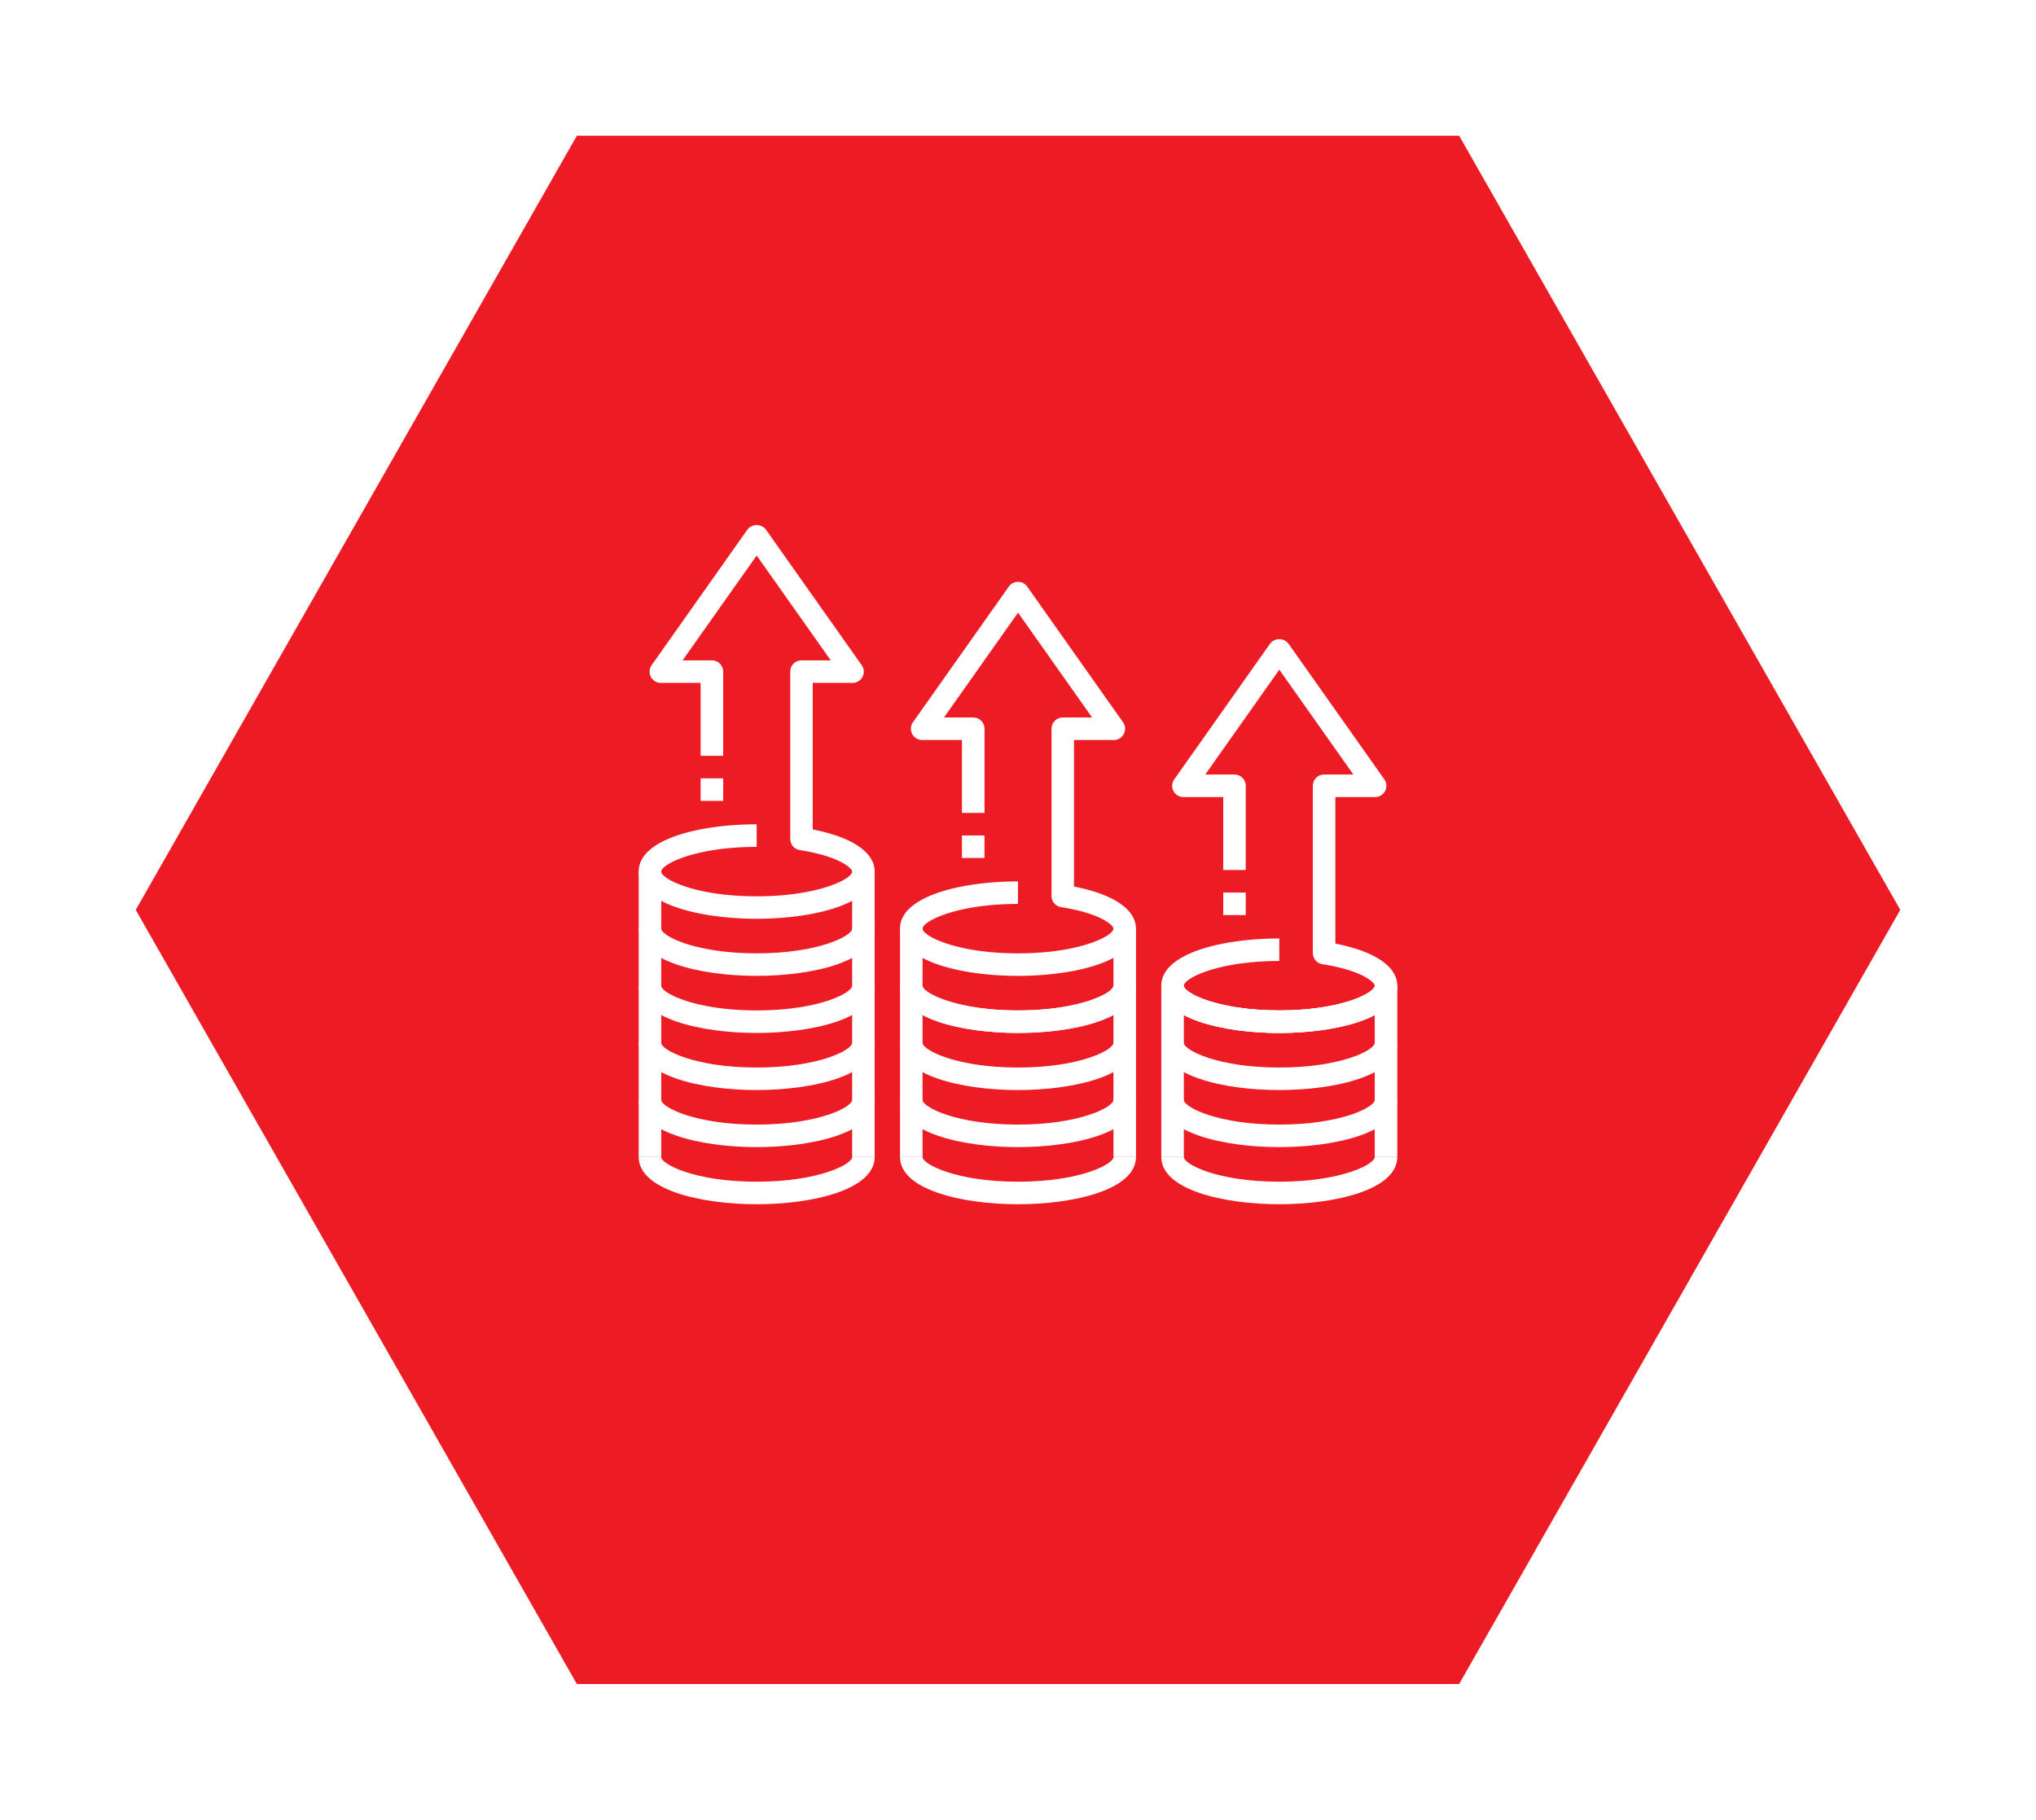 <svg xmlns="http://www.w3.org/2000/svg" xmlns:xlink="http://www.w3.org/1999/xlink" width="135" height="120.673" viewBox="0 0 135 120.673"><defs><filter id="a" x="0" y="0" width="135" height="120.673" filterUnits="userSpaceOnUse"><feOffset dy="3" input="SourceAlpha"/><feGaussianBlur stdDeviation="3" result="b"/><feFlood flood-opacity="0.161"/><feComposite operator="in" in2="b"/><feComposite in="SourceGraphic"/></filter></defs><g transform="translate(9 6)"><g transform="matrix(1, 0, 0, 1, -9, -6)" filter="url(#a)"><path d="M87.75,0,117,51.337,87.75,102.673H29.25L0,51.337,29.25,0Z" transform="translate(9 6)" fill="#ed1c24"/></g><g transform="translate(-319.817 -101.539)"><path d="M360.106,153.631" transform="translate(3.429 11.502)" fill="#fff"/><path d="M360.99,156.465c-3.767,0-7.823-.98-7.823-3.132s4.056-3.132,7.823-3.132V151.7c-4.112,0-6.329,1.162-6.329,1.638s2.217,1.638,6.329,1.638,6.331-1.162,6.331-1.638c0-.227-.856-1.019-3.475-1.427a.747.747,0,0,1-.63-.738V140.076a.746.746,0,0,1,.747-.747H365.9l-4.911-6.952-4.91,6.952h1.941a.747.747,0,0,1,.747.747v5.584h-1.494v-4.836h-2.637a.746.746,0,0,1-.61-1.177l6.353-8.995a.775.775,0,0,1,1.219,0l6.354,8.995a.745.745,0,0,1-.61,1.177h-2.636v9.718c2.619.512,4.106,1.517,4.106,2.793C368.815,155.485,364.758,156.465,360.99,156.465Z" fill="#fff"/><path d="M360.99,159c-3.767,0-7.823-.98-7.823-3.132h1.494c0,.475,2.217,1.638,6.329,1.638s6.331-1.162,6.331-1.638h1.494C368.815,158.022,364.758,159,360.99,159Z" transform="translate(0 12.608)" fill="#fff"/><path d="M360.99,156.468c-3.767,0-7.823-.98-7.823-3.132h1.494c0,.475,2.217,1.638,6.329,1.638s6.331-1.162,6.331-1.638h1.494C368.815,155.488,364.758,156.468,360.99,156.468Z" transform="translate(0 11.356)" fill="#fff"/><path d="M360.99,153.934c-3.767,0-7.823-.98-7.823-3.132h1.494c0,.475,2.217,1.638,6.329,1.638s6.331-1.162,6.331-1.638h1.494C368.815,152.954,364.758,153.934,360.99,153.934Z" transform="translate(0 10.104)" fill="#fff"/><path d="M360.99,151.4c-3.767,0-7.823-.98-7.823-3.132h1.494c0,.475,2.217,1.638,6.329,1.638s6.331-1.162,6.331-1.638h1.494C368.815,150.42,364.758,151.4,360.99,151.4Z" transform="translate(0 8.852)" fill="#fff"/><path d="M0,0H1.494V18.93H0Z" transform="translate(367.32 153.333)" fill="#fff"/><path d="M0,0H1.494V18.93H0Z" transform="translate(353.167 153.333)" fill="#fff"/><path d="M369.579,153.631" transform="translate(8.109 11.502)" fill="#fff"/><path d="M372.587,159c-3.768,0-7.823-.98-7.823-3.132h1.494c0,.475,2.217,1.638,6.329,1.638s6.329-1.162,6.329-1.638h1.494C380.41,158.022,376.354,159,372.587,159Z" transform="translate(5.73 12.608)" fill="#fff"/><path d="M372.587,156.468c-3.768,0-7.823-.98-7.823-3.132h1.494c0,.475,2.217,1.638,6.329,1.638s6.329-1.162,6.329-1.638h1.494C380.41,155.488,376.354,156.468,372.587,156.468Z" transform="translate(5.73 11.356)" fill="#fff"/><path d="M372.587,153.934c-3.768,0-7.823-.98-7.823-3.132h1.494c0,.475,2.217,1.638,6.329,1.638s6.329-1.162,6.329-1.638h1.494C380.41,152.954,376.354,153.934,372.587,153.934Z" transform="translate(5.73 10.104)" fill="#fff"/><path d="M372.587,153.934c-3.768,0-7.823-.98-7.823-3.132h1.494c0,.475,2.217,1.638,6.329,1.638s6.329-1.162,6.329-1.638h1.494C380.41,152.954,376.354,153.934,372.587,153.934Z" transform="translate(5.73 10.104)" fill="#fff"/><path d="M0,0H1.494V15.145H0Z" transform="translate(384.647 157.119)" fill="#fff"/><path d="M0,0H1.494V15.145H0Z" transform="translate(370.494 157.119)" fill="#fff"/><path d="M384.184,159c-3.768,0-7.825-.98-7.825-3.132h1.494c0,.475,2.219,1.638,6.331,1.638s6.329-1.162,6.329-1.638h1.494C392.007,158.022,387.95,159,384.184,159Z" transform="translate(11.459 12.608)" fill="#fff"/><path d="M384.184,156.468c-3.768,0-7.825-.98-7.825-3.132h1.494c0,.475,2.219,1.638,6.331,1.638s6.329-1.162,6.329-1.638h1.494C392.007,155.488,387.95,156.468,384.184,156.468Z" transform="translate(11.459 11.356)" fill="#fff"/><path d="M384.184,153.934c-3.768,0-7.825-.98-7.825-3.132h1.494c0,.475,2.219,1.638,6.331,1.638s6.329-1.162,6.329-1.638h1.494C392.007,152.954,387.95,153.934,384.184,153.934Z" transform="translate(11.459 10.104)" fill="#fff"/><path d="M384.184,153.934c-3.768,0-7.825-.98-7.825-3.132h1.494c0,.475,2.219,1.638,6.331,1.638s6.329-1.162,6.329-1.638h1.494C392.007,152.954,387.95,153.934,384.184,153.934Z" transform="translate(11.459 10.104)" fill="#fff"/><path d="M0,0H1.494V11.358H0Z" transform="translate(401.972 160.905)" fill="#fff"/><path d="M0,0H1.494V11.358H0Z" transform="translate(387.819 160.905)" fill="#fff"/><path d="M360.99,161.536c-3.767,0-7.823-.98-7.823-3.132h1.494c0,.475,2.217,1.638,6.329,1.638s6.331-1.162,6.331-1.638h1.494C368.815,160.555,364.758,161.536,360.99,161.536Z" transform="translate(0 13.86)" fill="#fff"/><path d="M372.587,161.536c-3.768,0-7.823-.98-7.823-3.132h1.494c0,.475,2.217,1.638,6.329,1.638s6.329-1.162,6.329-1.638h1.494C380.41,160.555,376.354,161.536,372.587,161.536Z" transform="translate(5.73 13.86)" fill="#fff"/><path d="M384.184,161.536c-3.768,0-7.825-.98-7.825-3.132h1.494c0,.475,2.219,1.638,6.331,1.638s6.329-1.162,6.329-1.638h1.494C392.007,160.555,387.95,161.536,384.184,161.536Z" transform="translate(11.459 13.86)" fill="#fff"/><path d="M0,0H1.494V1.494H0Z" transform="translate(357.274 147.154)" fill="#fff"/><path d="M372.587,159.005c-3.768,0-7.823-.98-7.823-3.132s4.055-3.132,7.823-3.132v1.494c-4.112,0-6.329,1.162-6.329,1.638s2.217,1.638,6.329,1.638,6.329-1.162,6.329-1.638c0-.227-.855-1.019-3.474-1.425a.75.75,0,0,1-.632-.74V142.618a.746.746,0,0,1,.747-.747H377.5l-4.91-6.952-4.911,6.952h1.941a.746.746,0,0,1,.747.747V148.2H368.87v-4.836h-2.637a.747.747,0,0,1-.61-1.179l6.354-8.995a.749.749,0,0,1,.61-.315h0a.749.749,0,0,1,.61.315l6.353,8.995a.747.747,0,0,1-.61,1.179H376.3v9.716c2.619.514,4.106,1.517,4.106,2.792C380.41,158.025,376.354,159.005,372.587,159.005Z" transform="translate(5.73 1.247)" fill="#fff"/><path d="M0,0H1.494V1.494H0Z" transform="translate(374.6 150.941)" fill="#fff"/><path d="M384.184,161.533c-3.768,0-7.825-.98-7.825-3.132s4.056-3.132,7.825-3.132v1.494c-4.112,0-6.331,1.161-6.331,1.638s2.219,1.638,6.331,1.638,6.329-1.162,6.329-1.638c0-.227-.855-1.019-3.474-1.427a.748.748,0,0,1-.632-.738V145.144a.747.747,0,0,1,.747-.747h1.941l-4.911-6.952-4.91,6.952h1.938a.746.746,0,0,1,.747.747v5.585h-1.494v-4.838h-2.634a.745.745,0,0,1-.61-1.177l6.351-8.995a.775.775,0,0,1,1.221,0l6.354,8.995a.746.746,0,0,1-.61,1.177H387.9v9.718c2.619.512,4.106,1.517,4.106,2.792C392.007,160.553,387.95,161.533,384.184,161.533Z" transform="translate(11.459 2.504)" fill="#fff"/><path d="M0,0H1.494V1.494H0Z" transform="translate(391.925 154.727)" fill="#fff"/></g></g></svg>